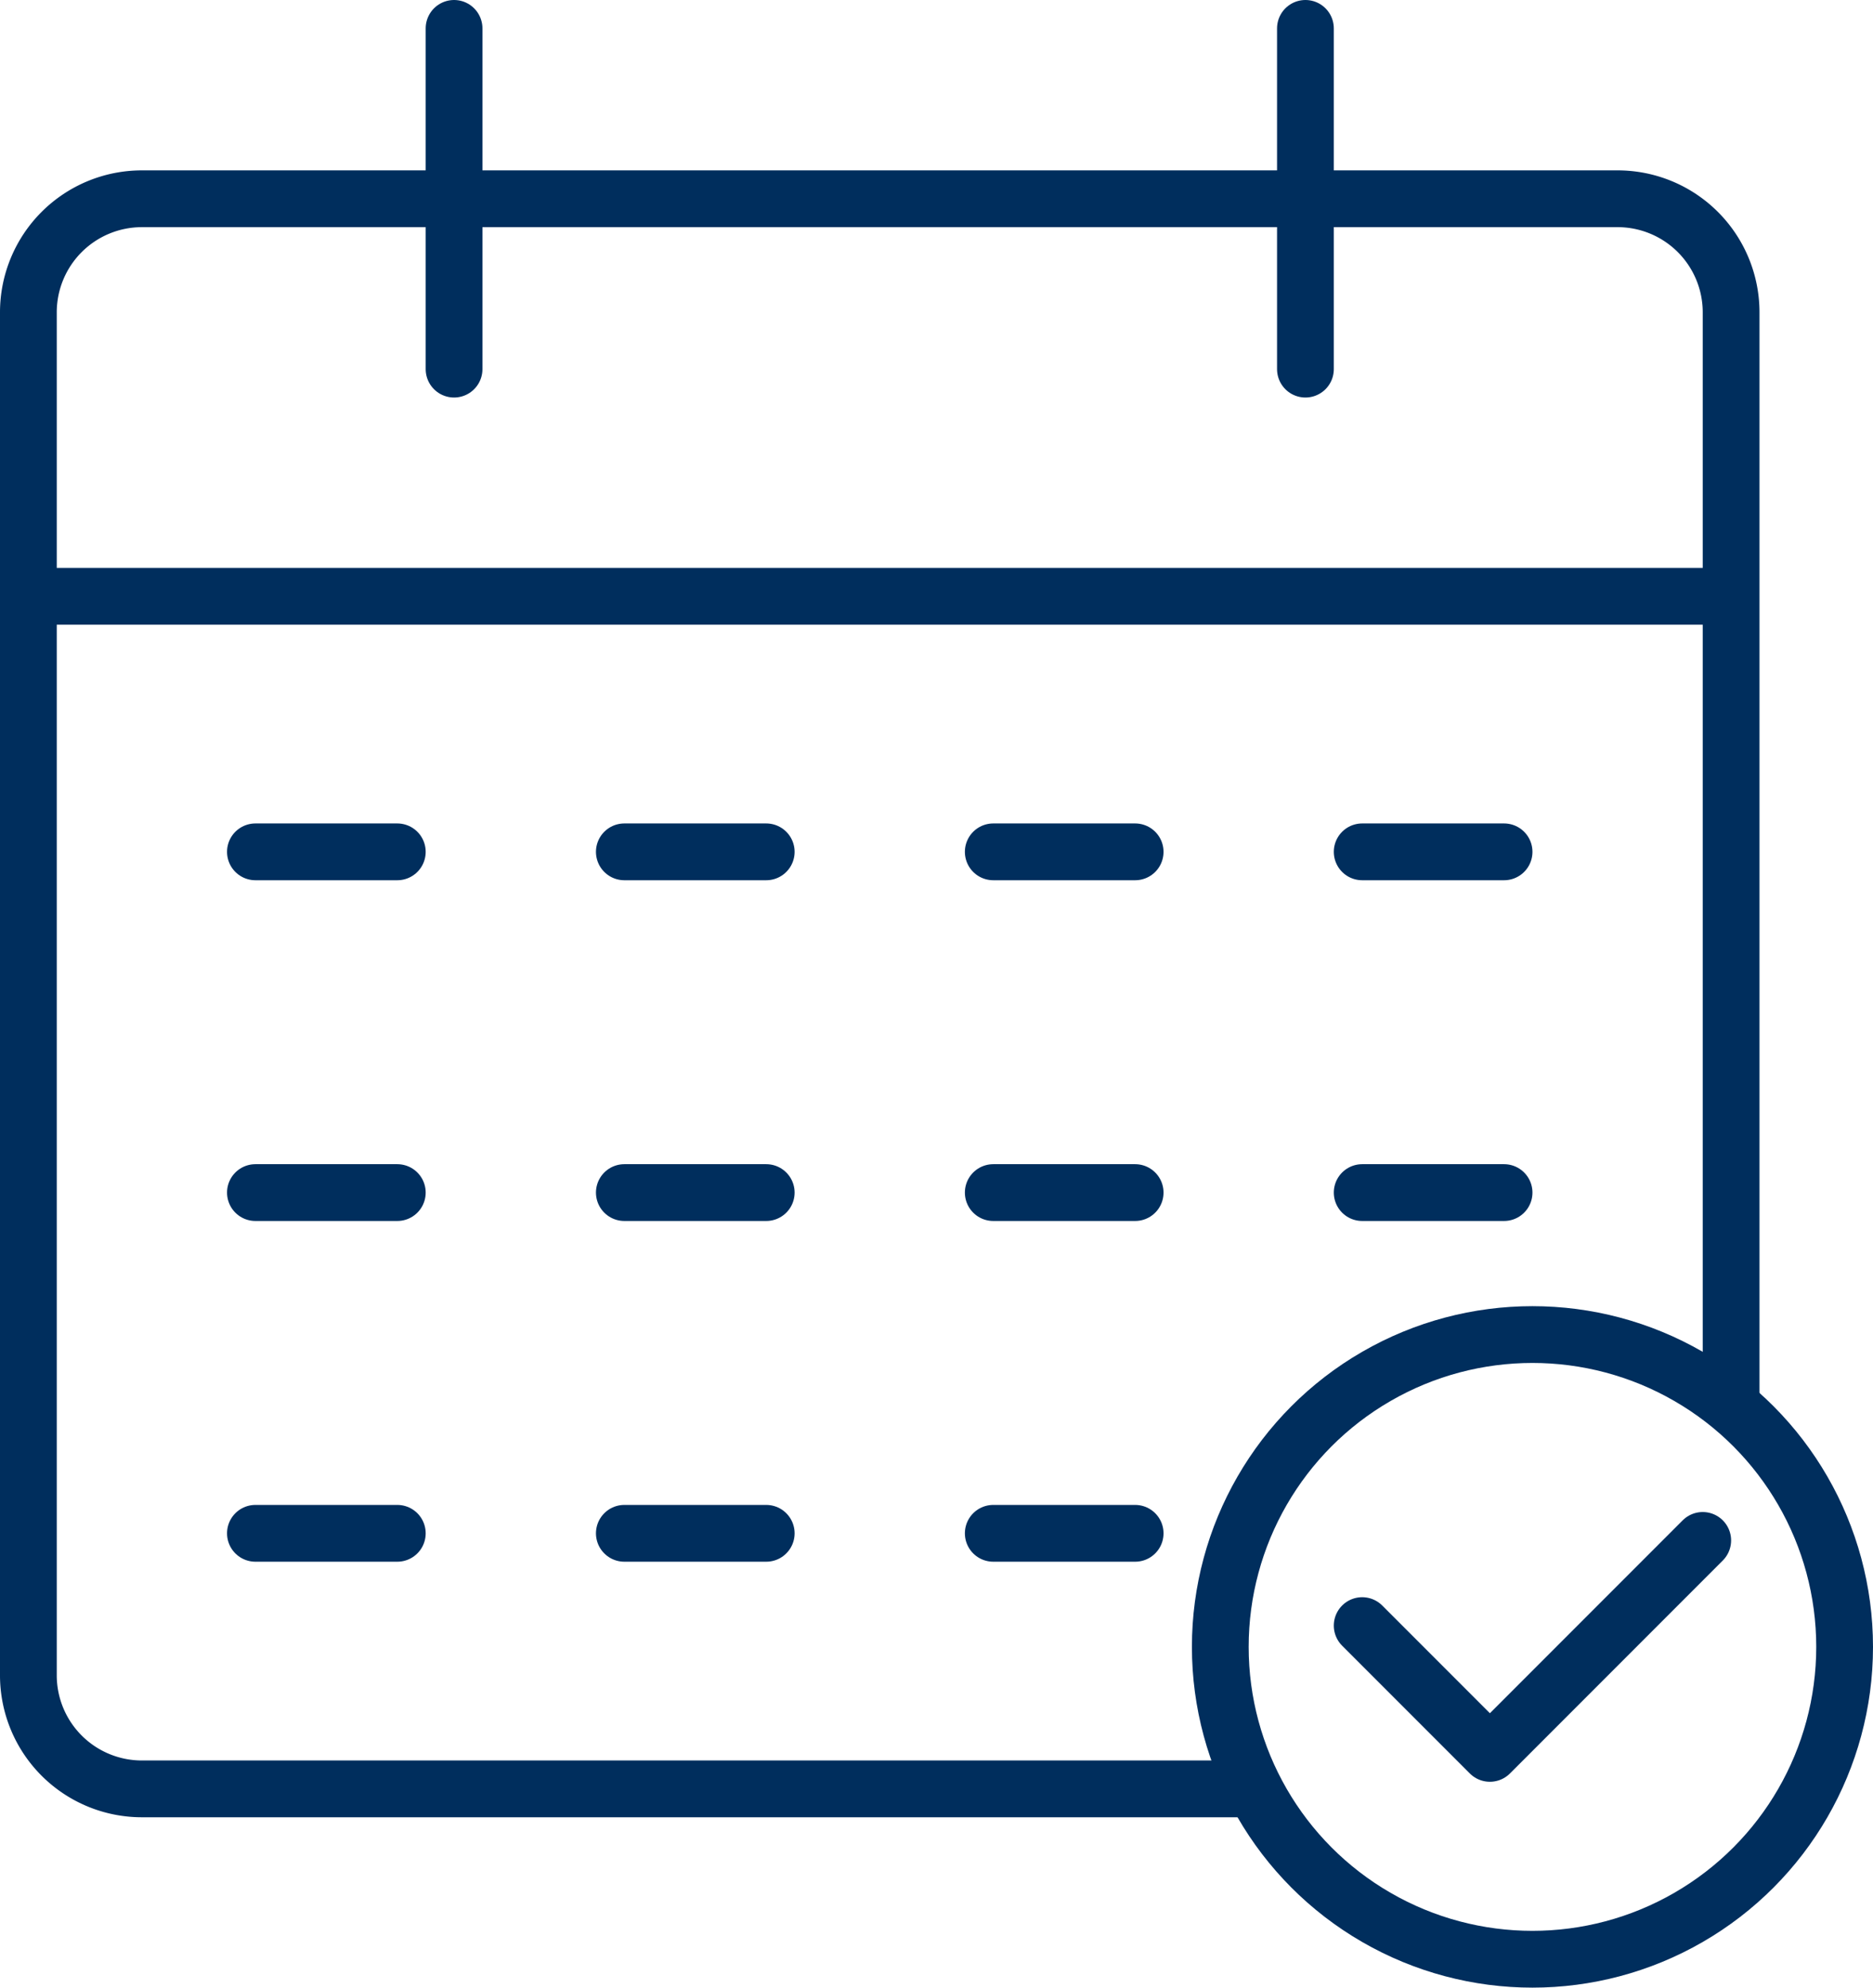 <svg xmlns="http://www.w3.org/2000/svg" viewBox="0 0 66 70"><defs><style>.a,.b,.c{fill:none;stroke:#002E5D;stroke-width:2px;}.a,.b{stroke-miterlimit:10;}.b,.c{stroke-linecap:round;}.c{stroke-linejoin:round;}</style></defs><path class="a" d="M44.2,63H5a4,4,0,0,1-4-4V11A4,4,0,0,1,5,7H57a4,4,0,0,1,4,4V49.51"/><line class="a" x1="1" y1="21" x2="61" y2="21"/><line class="b" x1="16" y1="1" x2="16" y2="13"/><line class="b" x1="46" y1="1" x2="46" y2="13"/><line class="b" x1="9" y1="30" x2="14" y2="30"/><line class="b" x1="22" y1="30" x2="27" y2="30"/><line class="b" x1="35" y1="30" x2="40" y2="30"/><line class="b" x1="48" y1="30" x2="53" y2="30"/><line class="b" x1="9" y1="42" x2="14" y2="42"/><line class="b" x1="22" y1="42" x2="27" y2="42"/><line class="b" x1="35" y1="42" x2="40" y2="42"/><line class="b" x1="48" y1="42" x2="53" y2="42"/><line class="b" x1="9" y1="54" x2="14" y2="54"/><line class="b" x1="22" y1="54" x2="27" y2="54"/><line class="b" x1="35" y1="54" x2="40" y2="54"/><circle class="b" cx="54" cy="58" r="11"/><path class="c" d="M60,54.25l-7.5,7.5L48,57.25"/></svg>